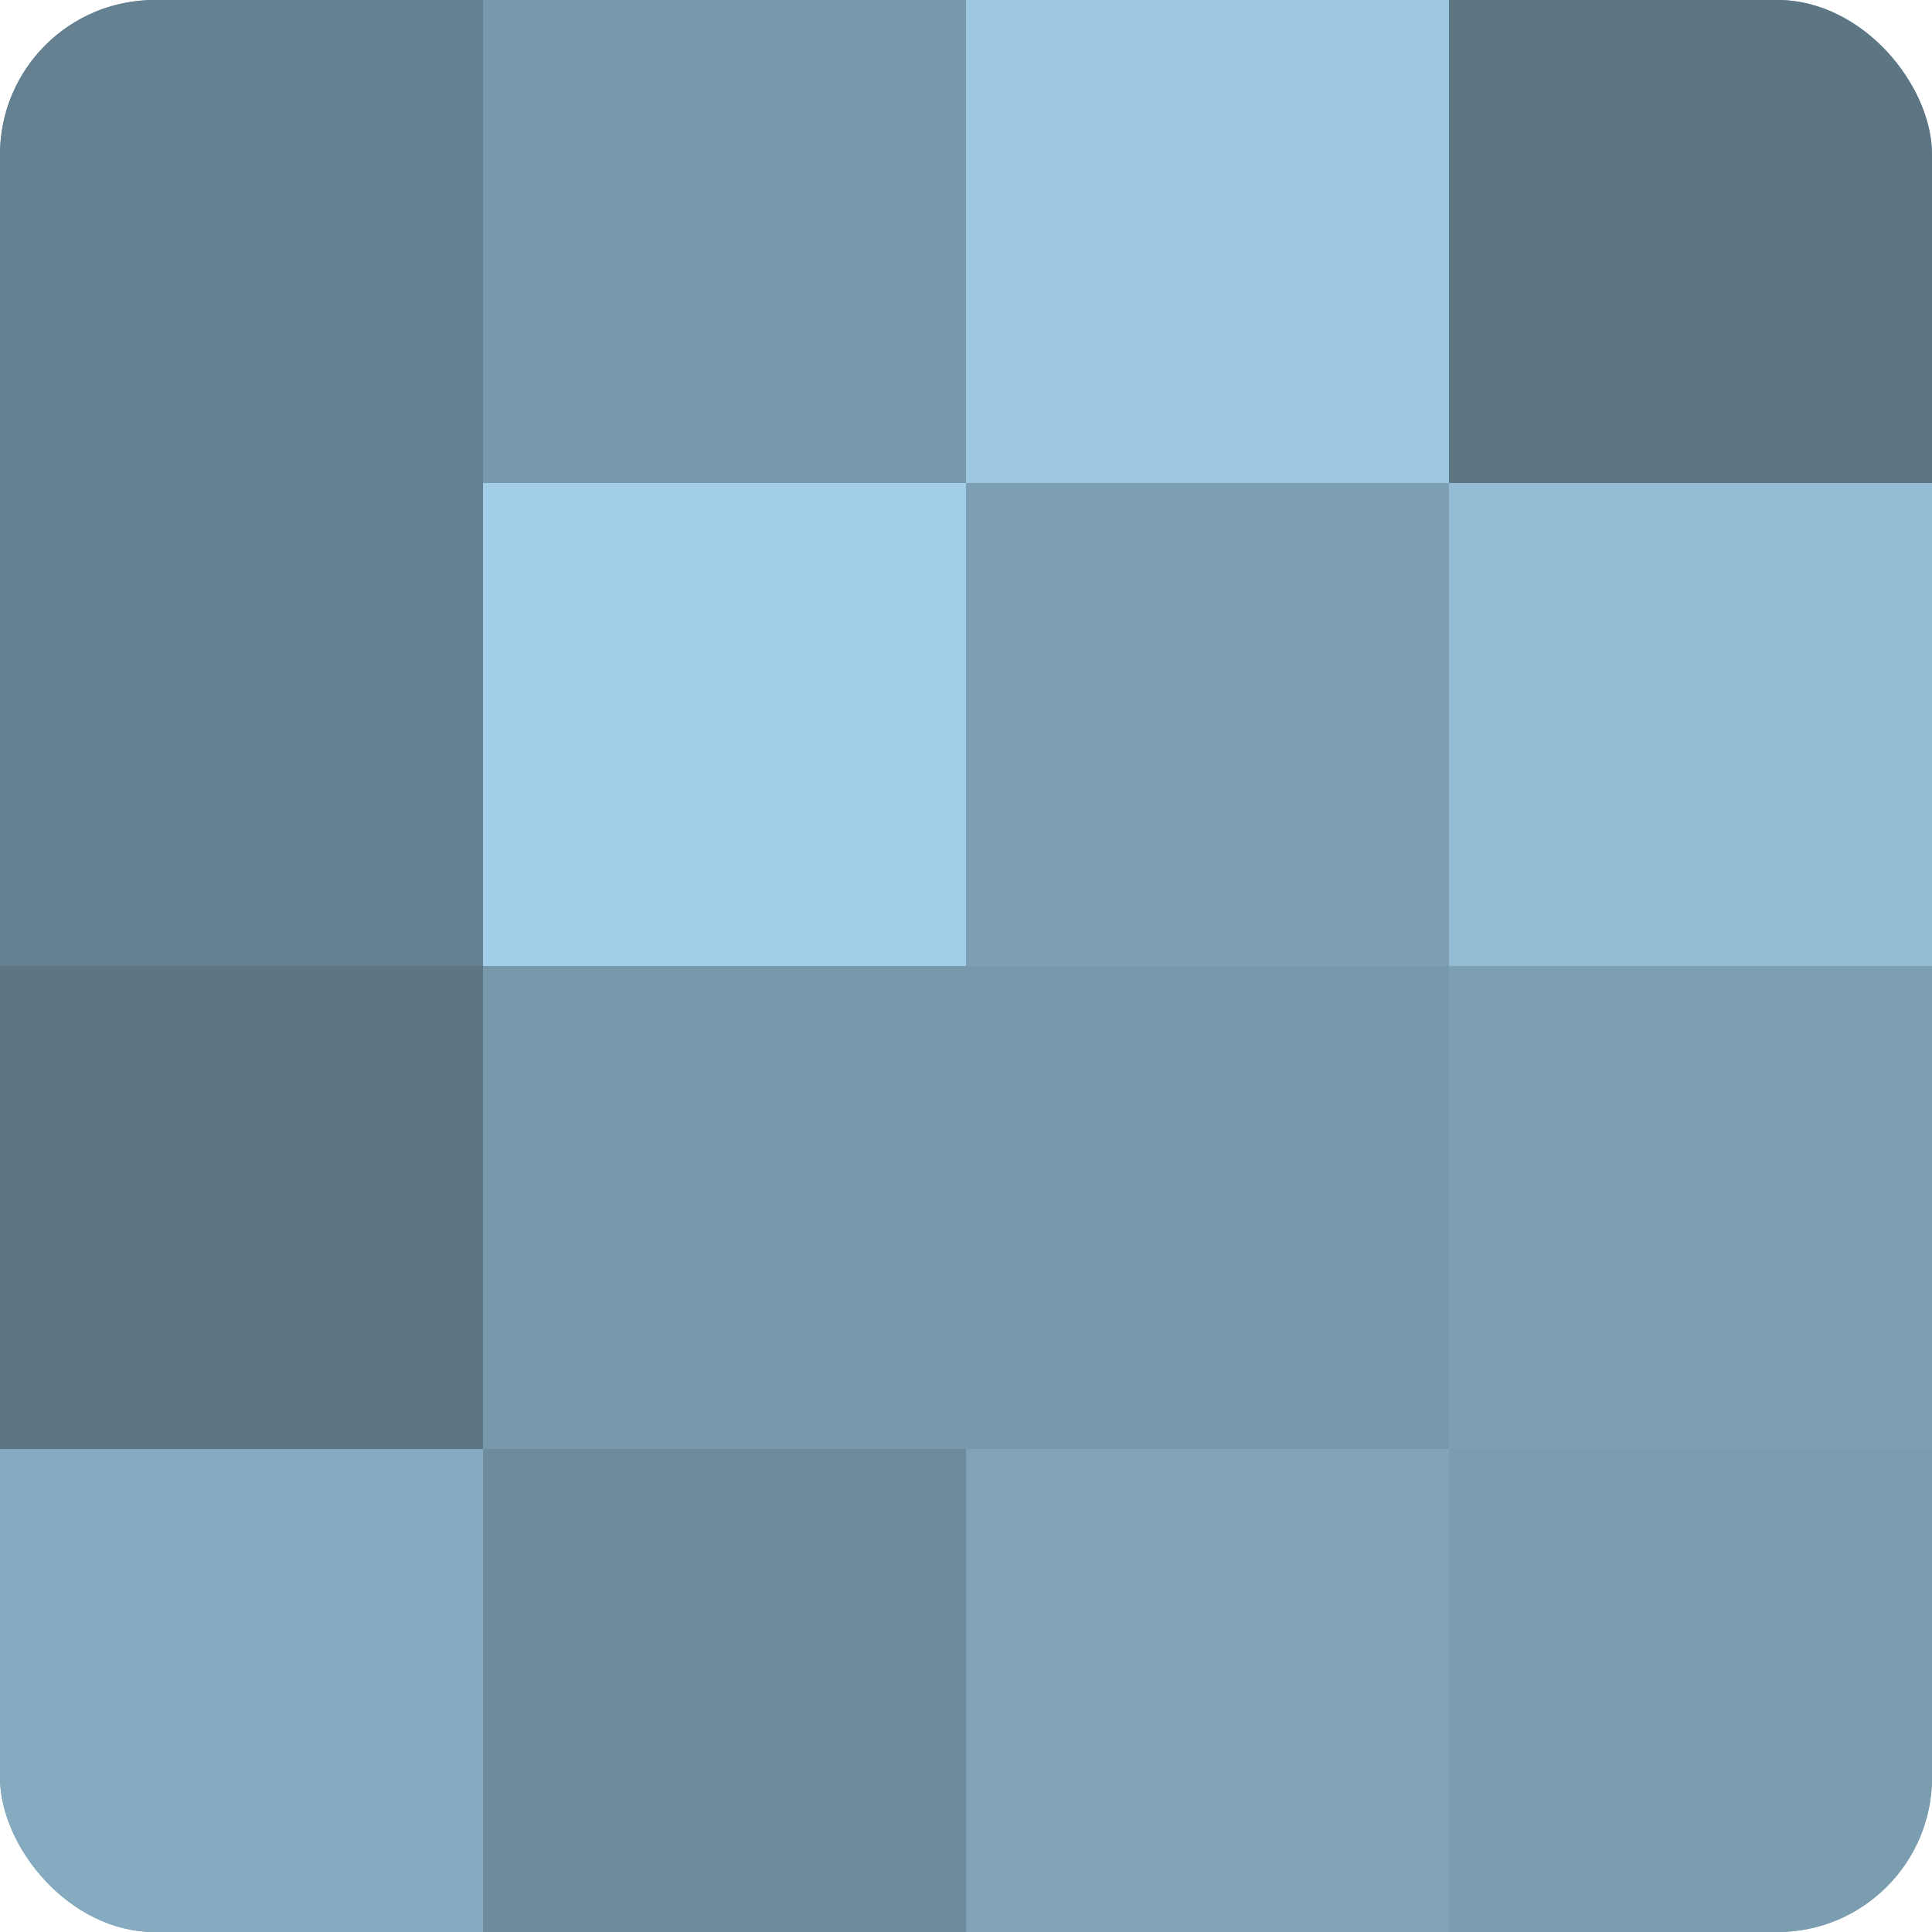<?xml version="1.0" encoding="UTF-8"?>
<svg xmlns="http://www.w3.org/2000/svg" width="60" height="60" viewBox="0 0 100 100" preserveAspectRatio="xMidYMid meet"><defs><clipPath id="c" width="100" height="100"><rect width="100" height="100" rx="8" ry="8"/></clipPath></defs><g clip-path="url(#c)"><rect width="100" height="100" fill="#708ea0"/><rect width="25" height="25" fill="#658090"/><rect y="25" width="25" height="25" fill="#658090"/><rect y="50" width="25" height="25" fill="#5d7684"/><rect y="75" width="25" height="25" fill="#86abc0"/><rect x="25" width="25" height="25" fill="#7899ac"/><rect x="25" y="25" width="25" height="25" fill="#a2cee8"/><rect x="25" y="50" width="25" height="25" fill="#7899ac"/><rect x="25" y="75" width="25" height="25" fill="#6d8b9c"/><rect x="50" width="25" height="25" fill="#9dc7e0"/><rect x="50" y="25" width="25" height="25" fill="#7ea0b4"/><rect x="50" y="50" width="25" height="25" fill="#7899ac"/><rect x="50" y="75" width="25" height="25" fill="#81a4b8"/><rect x="75" width="25" height="25" fill="#5d7684"/><rect x="75" y="25" width="25" height="25" fill="#94bcd4"/><rect x="75" y="50" width="25" height="25" fill="#7ea0b4"/><rect x="75" y="75" width="25" height="25" fill="#7b9db0"/></g></svg>
